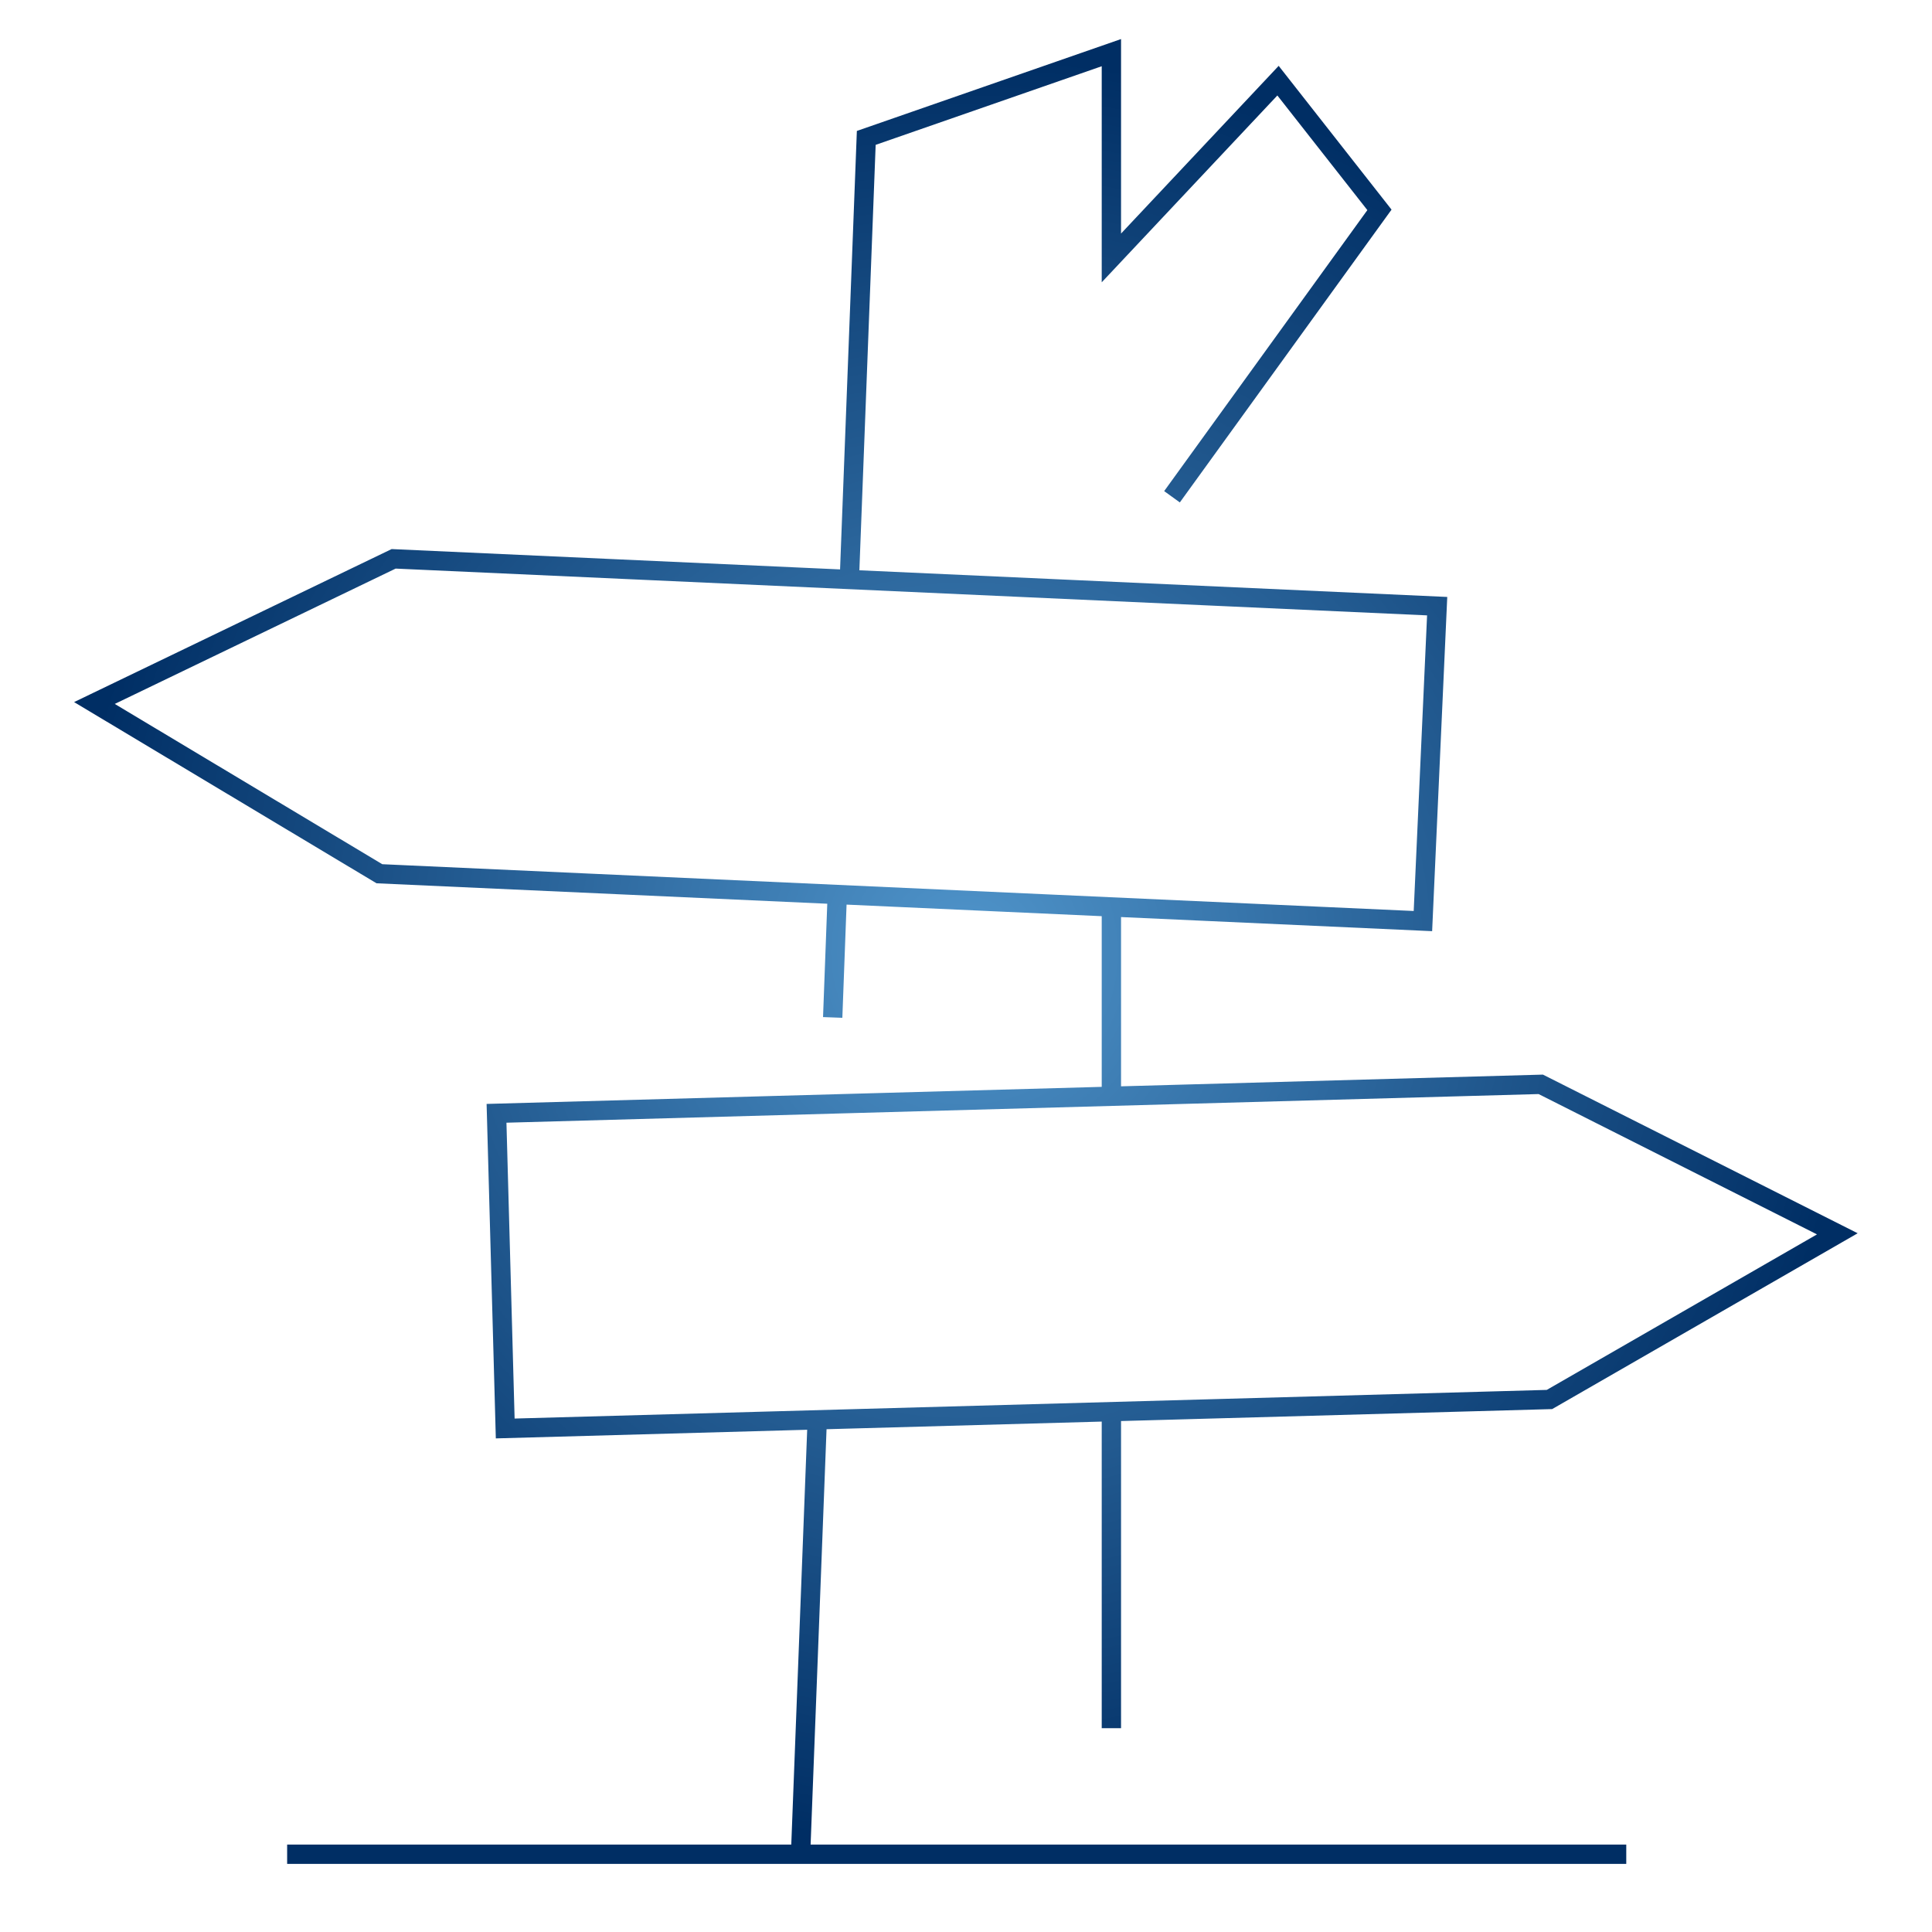 <?xml version="1.0" encoding="UTF-8"?>
<svg id="Ebene_1" xmlns="http://www.w3.org/2000/svg" xmlns:xlink="http://www.w3.org/1999/xlink" version="1.1" viewBox="0 0 800 800">
  <!-- Generator: Adobe Illustrator 29.5.1, SVG Export Plug-In . SVG Version: 2.1.0 Build 141)  -->
  <defs>
    <style>
      .st0 {
        fill: none;
        stroke: url(#Unbenannter_Verlauf_3);
        stroke-miterlimit: 10;
        stroke-width: 8px;
      }
    </style>
    <radialGradient id="Unbenannter_Verlauf_3" data-name="Unbenannter Verlauf 3" cx="400" cy="394.4" fx="400" fy="394.4" r="371.1" gradientUnits="userSpaceOnUse">
      <stop offset="0" stop-color="#5095cb"/>
      <stop offset="1" stop-color="#002e64"/>
    </radialGradient>
  </defs>
  <path class="st0" d="M351.7,239.9l7-182.8,101.5-35.3v85l69-73.4,42,53.5-85.9,118.8M460.2,715.6v-131.1M338.4,587.9l-6.9,179.9M460.2,453.9v-78.4M344.8,421.3l1.9-50.9M163,231.4l-123.9,59.7,118,70.7,432.1,19.6,5.9-130.4-432.1-19.6ZM209.2,591.5l432.4-12,119.2-68.6-122.8-61.9-432.4,12,3.6,130.5ZM118.9,767.8h554.5"/>
</svg>